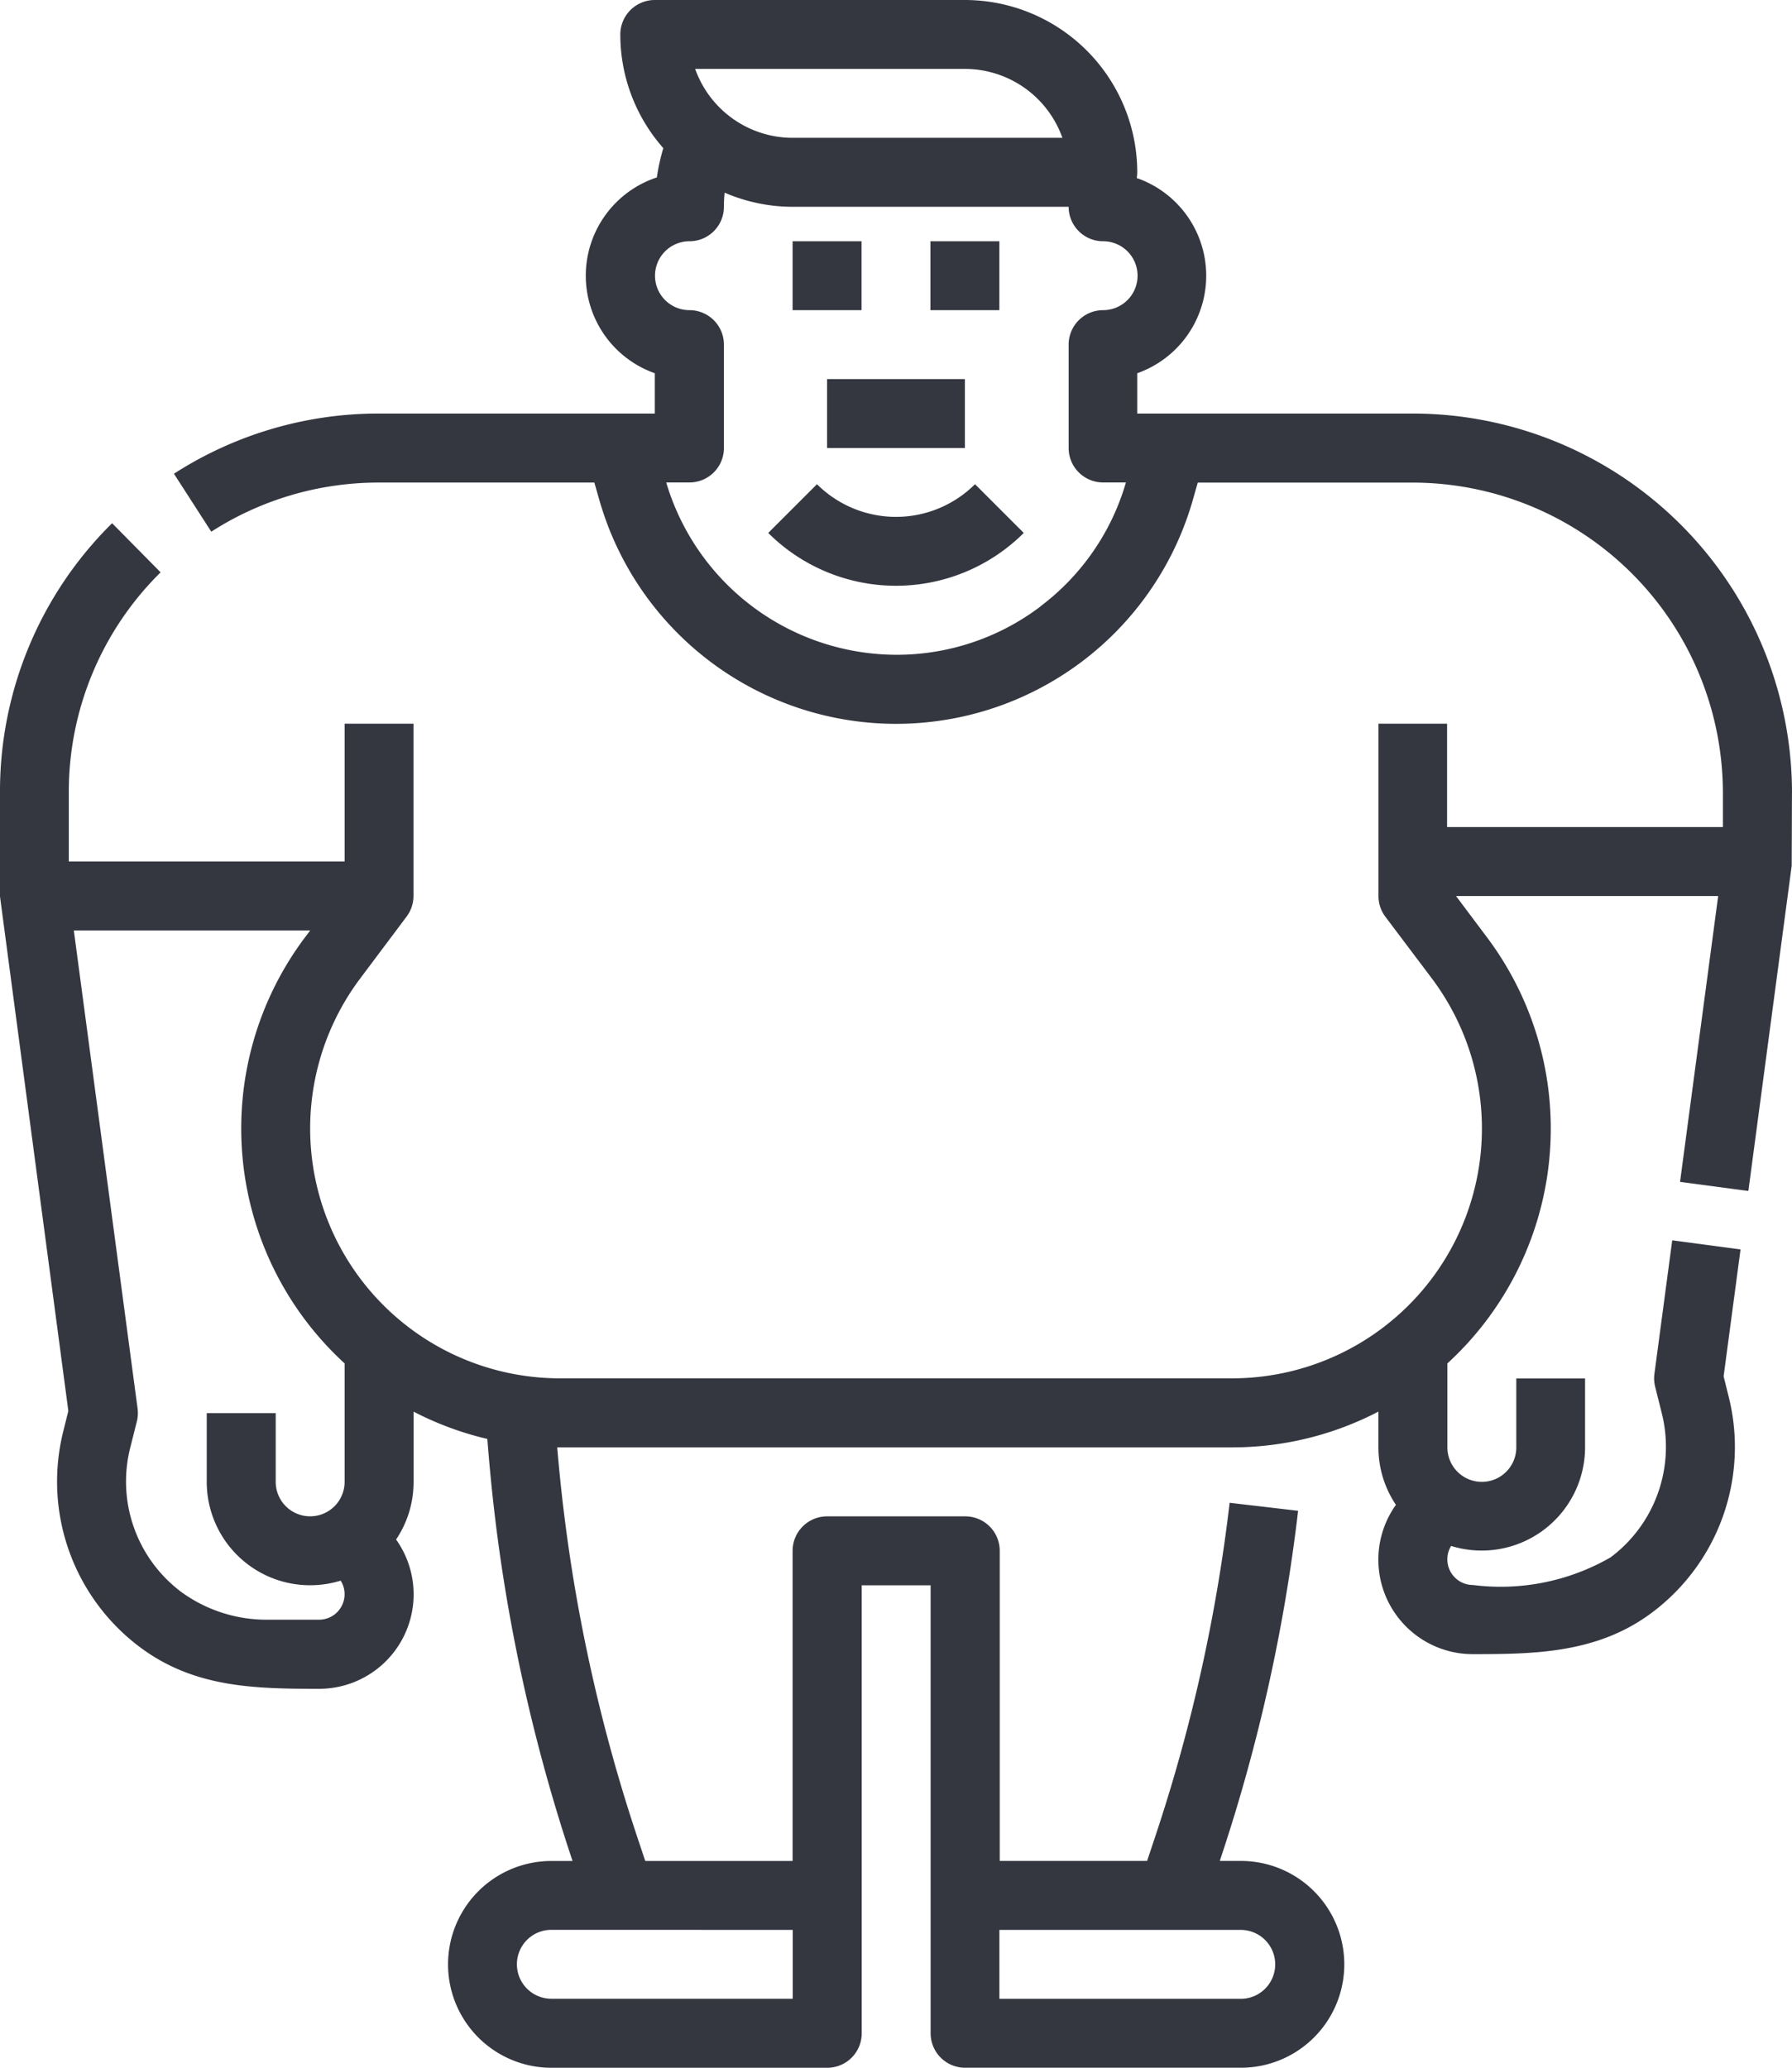 <svg xmlns="http://www.w3.org/2000/svg" width="47.429" height="54.727" viewBox="0 0 47.429 54.727">
  <g id="Filled_outline" data-name="Filled outline" transform="translate(-48 -16)">
    <g id="Group_4296" data-name="Group 4296">
      <path id="Path_1761" data-name="Path 1761" d="M95.429,36.978A10.045,10.045,0,0,0,85.4,26.945H78.1V25.878a2.737,2.737,0,0,0-.014-5.166.92.92,0,0,0,.014-.151A4.566,4.566,0,0,0,73.539,16H65.33a.912.912,0,0,0-.912.912,4.541,4.541,0,0,0,1.138,3.009,5.382,5.382,0,0,0-.171.775,2.738,2.738,0,0,0-.055,5.182v1.067h-7.3a10,10,0,0,0-5.426,1.593l.988,1.534a8.179,8.179,0,0,1,4.439-1.3h5.7l.132.462a8.168,8.168,0,0,0,15.707,0l.131-.461h5.7A8.218,8.218,0,0,1,93.6,36.978v.912h-7.3V35.154H84.484v4.561a.912.912,0,0,0,.182.547L85.9,41.9a6.613,6.613,0,0,1-5.29,10.58H62.821a6.613,6.613,0,0,1-5.29-10.58l1.231-1.642a.912.912,0,0,0,.182-.547V35.154H57.121V38.8h-7.3V36.978a8.152,8.152,0,0,1,2.43-5.83l-1.284-1.3A9.964,9.964,0,0,0,48,36.978s0,2.744,0,2.748,1.809,13.617,1.809,13.617l-.133.534a5.475,5.475,0,0,0,2.031,5.72c1.432,1.07,3.026,1.1,4.736,1.1a2.5,2.5,0,0,0,2.04-3.951,2.72,2.72,0,0,0,.463-1.521V53.361a8.371,8.371,0,0,0,1.953.723c.1,1.311.253,2.628.464,3.924a46.153,46.153,0,0,0,1.762,7.16l.029.086h-.559a2.736,2.736,0,0,0,0,5.473h7.3a.912.912,0,0,0,.912-.912V57.957h1.824V69.814a.912.912,0,0,0,.912.912h7.3a2.736,2.736,0,1,0,0-5.473h-.559l.028-.085a45.919,45.919,0,0,0,2.045-9.182l-1.812-.212a44.092,44.092,0,0,1-1.964,8.817l-.221.662h-3.9V57.045a.912.912,0,0,0-.912-.912H69.89a.912.912,0,0,0-.912.912v8.209h-3.9l-.221-.662a44.325,44.325,0,0,1-1.692-6.875c-.182-1.126-.322-2.269-.417-3.41l.077,0H80.607a8.382,8.382,0,0,0,3.876-.947v.947a2.72,2.72,0,0,0,.463,1.521,2.5,2.5,0,0,0,2.04,3.952c1.667,0,3.309-.03,4.737-1.1a5.474,5.474,0,0,0,2.029-5.719l-.133-.533.448-3.36-1.808-.241-.471,3.532a.912.912,0,0,0,.019.342l.175.7a3.654,3.654,0,0,1-1.353,3.816,5.823,5.823,0,0,1-3.644.733.679.679,0,0,1-.678-.678.672.672,0,0,1,.1-.356,2.736,2.736,0,0,0,3.545-2.615V52.484H88.132v1.824a.912.912,0,0,1-1.824,0V52.085a8.429,8.429,0,0,0,1.049-11.276l-.821-1.095h6.939L92.466,47.28l1.808.241,1.147-8.61c0-.018.007-1.933.007-1.933ZM73.539,17.824a2.741,2.741,0,0,1,2.58,1.824h-7.14a2.741,2.741,0,0,1-2.58-1.824Zm2,14.227a6.3,6.3,0,0,1-3.819,1.279,6.371,6.371,0,0,1-6.087-4.561h.615a.912.912,0,0,0,.912-.912V25.121a.912.912,0,0,0-.912-.912.912.912,0,0,1,0-1.824.912.912,0,0,0,.912-.912,3.691,3.691,0,0,1,.019-.374,4.534,4.534,0,0,0,1.805.374h7.3a.912.912,0,0,0,.912.912.912.912,0,1,1,0,1.824.912.912,0,0,0-.912.912v2.736a.912.912,0,0,0,.912.912H77.8A6.3,6.3,0,0,1,75.534,32.051Zm5.3,35.027a.912.912,0,0,1,0,1.824H74.451V67.078Zm-11.857,0V68.9H62.593a.912.912,0,0,1,0-1.824ZM57.121,55.22a.912.912,0,0,1-1.824,0V53.4H53.472V55.22a2.736,2.736,0,0,0,3.545,2.614.675.675,0,0,1-.575,1.034H55a3.835,3.835,0,0,1-2.2-.732,3.654,3.654,0,0,1-1.354-3.817l.176-.7a.913.913,0,0,0,.019-.342L49.954,40.627h6.255l-.137.182a8.429,8.429,0,0,0,1.049,11.276Z" fill="#343640"/>
      <path id="Path_1762" data-name="Path 1762" d="M232,72h1.824v1.824H232Z" transform="translate(-163.022 -49.615)" fill="#343640"/>
      <path id="Path_1763" data-name="Path 1763" d="M264,72h1.824v1.824H264Z" transform="translate(-191.374 -49.615)" fill="#343640"/>
      <path id="Path_1764" data-name="Path 1764" d="M240,104h3.648v1.824H240Z" transform="translate(-170.11 -77.967)" fill="#343640"/>
      <path id="Path_1765" data-name="Path 1765" d="M227.633,128.4l-1.29,1.29a4.788,4.788,0,0,0,6.763,0l-1.29-1.29A2.961,2.961,0,0,1,227.633,128.4Z" transform="translate(-158.01 -99.585)" fill="#343640"/>
    </g>
  </g>
</svg>
